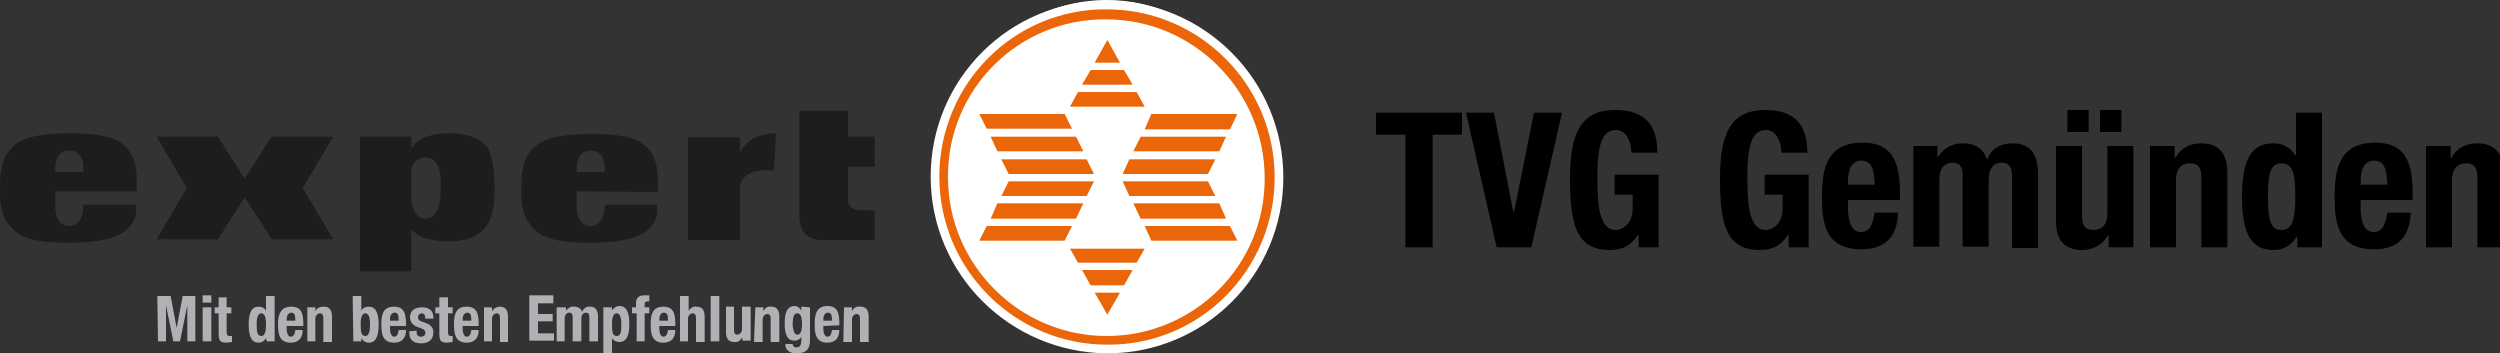 <?xml version="1.0" encoding="UTF-8"?> <svg xmlns="http://www.w3.org/2000/svg" xmlns:xlink="http://www.w3.org/1999/xlink" version="1.1" id="Ebene_1" x="0px" y="0px" viewBox="0 0 375 53" style="enable-background:new 0 0 375 53;" xml:space="preserve"><rect x="0" y="0" width="375" height="53" fill="#333333" stroke="none"/> <style type="text/css"> .st0{clip-path:url(#SVGID_2_);} .st1{fill:#1D1D1B;} .st2{clip-path:url(#SVGID_4_);} .st3{fill:#FFFFFF;} .st4{fill:#EB6608;} .st5{clip-path:url(#SVGID_6_);} .st6{fill:#B0B0B5;} </style> <title>gwinner_1906915_deggendorf</title> <g> <g> <g> <defs> <rect id="SVGID_1_" width="190.9" height="52.2"></rect> </defs> <clipPath id="SVGID_2_"> <use xlink:href="#SVGID_1_" style="overflow:visible;"></use> </clipPath> <g class="st0"> <path class="st1" d="M119.9,16.6h7.3v3.9h4V25h-4v5c0,0.4,0.1,0.7,0.4,1s0.7,0.5,1.1,0.5l2.5,0.1V36h-8.1c-0.9,0-1.8-0.3-2.4-1 s-0.8-1.6-0.8-2.5C119.9,32.5,119.9,16.6,119.9,16.6z"></path> <path class="st1" d="M8.3,28.7v2.5c0,0,0,2.7,2.1,2.7s2.1-2.7,2.1-2.7v-0.5h7.9v0.6c0.1,1.2-0.5,2.4-1.4,3.2 c-1.3,1.1-3.8,1.9-8.6,1.9c-3.6,0-5.8-0.3-7.4-1.2c-3.2-1.9-3-5.3-3-7c0-1.6,0-4.4,1.9-6.2c1.4-1.3,3.8-2,8.5-2 c4.3,0,6.7,0.5,8.1,1.7c2.3,1.9,2,4.9,2,6.5v0.5H8.3z M8.3,25.8h4.2v-0.9c0,0,0-2.3-2.1-2.3s-2.1,2.3-2.1,2.3L8.3,25.8z"></path> </g> </g> </g> <polygon class="st1" points="36.7,26.8 40.7,20.5 50,20.5 45.4,28.2 50,35.9 40.8,35.9 36.7,29.6 32.7,35.9 23.5,35.9 28,28.2 23.5,20.5 32.7,20.5 "></polygon> <g> <g> <defs> <rect id="SVGID_3_" width="190.9" height="52.2"></rect> </defs> <clipPath id="SVGID_4_"> <use xlink:href="#SVGID_3_" style="overflow:visible;"></use> </clipPath> <g class="st2"> <path class="st1" d="M61.7,34.4v6.3H54V20.5h7.7v1.9c0,0,0.7-2.4,5.7-2.4c4.6,0,5.7,2.1,5.7,2.1s1,1.1,1.1,5.9s-1.4,6.1-1.4,6.1 s-1.3,2.1-5.3,2.1C62.9,36.3,61.7,34.3,61.7,34.4 M61.7,30.3c0.2,1.1,0.7,2.5,2.1,2.5c2.3,0,2.3-3.8,2.3-3.8v-1.7 c0,0,0.2-3.7-2.3-3.7c-1.1,0-1.9,0.8-2.1,1.9V30.3z"></path> <path class="st1" d="M86.5,28.7v2.5c0,0,0,2.7,2.1,2.7s2.1-2.7,2.1-2.7v-0.5h7.9v0.6c0.1,1.2-0.5,2.4-1.4,3.2 c-1.3,1.1-3.8,1.9-8.6,1.9c-3.6,0-5.8-0.3-7.4-1.2c-3.2-1.9-3-5.3-3-7c0-1.6,0-4.3,1.9-6.1c1.4-1.3,3.8-2,8.5-2 c4.3,0,6.7,0.5,8.1,1.7c2.3,1.9,1.9,4.9,2,6.5v0.5L86.5,28.7z M86.5,25.8h4.2v-0.9c0,0,0-2.3-2.1-2.3s-2.1,2.3-2.1,2.3V25.8z"></path> <path class="st1" d="M111,28.1V36h-7.8V20.6h7.8v2.2c0.5-0.8,1.2-1.6,2.1-2.1c1-0.4,2.2-0.7,3.3-0.7l-0.3,5.6 C116,25.6,111.3,24.9,111,28.1"></path> <path class="st3" d="M141.1,26.1C141.1,11.7,152.2,0,166,0s24.9,11.7,24.9,26.1S179.8,52.2,166,52.2S141.1,40.5,141.1,26.1"></path> </g> </g> </g> <polygon class="st4" points="148,16.9 160.1,16.9 161.1,19 149,19 "></polygon> <polygon class="st4" points="149.6,20.2 161.6,20.2 162.6,22.4 150.6,22.4 "></polygon> <polygon class="st4" points="151.1,23.5 163.2,23.5 164.2,25.7 152.1,25.7 "></polygon> <polygon class="st4" points="184.4,16.9 183.4,19 171.3,19 172.3,16.9 "></polygon> <polygon class="st4" points="182.8,20.2 181.8,22.4 169.8,22.4 170.8,20.2 "></polygon> <polygon class="st4" points="181.3,23.5 180.3,25.7 168.2,25.7 169.2,23.5 "></polygon> <polygon class="st4" points="164.3,9.2 166.1,5.9 167.8,9.2 "></polygon> <polygon class="st4" points="170.2,13.6 171.3,15.7 160.8,15.7 161.9,13.6 "></polygon> <polygon class="st4" points="169.6,12.5 162.5,12.5 163.7,10.3 168.4,10.3 "></polygon> <polygon class="st4" points="148,35.6 149,33.4 161.1,33.4 160.1,35.6 "></polygon> <polygon class="st4" points="149.6,32.3 150.6,30.1 162.6,30.1 161.6,32.3 "></polygon> <polygon class="st4" points="151.1,29 152.1,26.8 164.2,26.8 163.2,29 "></polygon> <polygon class="st4" points="184.4,35.6 172.3,35.6 171.3,33.4 183.4,33.4 "></polygon> <polygon class="st4" points="182.8,32.3 170.8,32.3 169.8,30.1 181.8,30.1 "></polygon> <polygon class="st4" points="181.3,29 169.2,29 168.2,26.8 180.3,26.8 "></polygon> <polygon class="st4" points="164.3,43.3 167.8,43.3 166.1,46.6 "></polygon> <polygon class="st4" points="170.2,38.9 161.9,38.9 160.8,36.7 171.3,36.7 "></polygon> <polygon class="st4" points="169.6,40 168.4,42.2 163.7,42.2 162.5,40 "></polygon> <g> <g> <defs> <rect id="SVGID_5_" width="190.9" height="52.2"></rect> </defs> <clipPath id="SVGID_6_"> <use xlink:href="#SVGID_5_" style="overflow:visible;"></use> </clipPath> <g class="st5"> <path class="st4" d="M143.5,26.2c0,13,10,23.5,22.4,23.5s22.4-10.5,22.3-23.4s-10-23.5-22.4-23.5S143.5,13.2,143.5,26.2 M142.3,26.1c0-13.7,10.6-24.8,23.6-24.8s23.7,11.1,23.7,24.9S179.1,51,166,50.9S142.4,39.8,142.3,26.1"></path> </g> </g> </g> <path class="st6" d="M23.6,44.4h2l0.9,4.8l0,0l0.9-4.8h1.9v6.8h-1.2v-5.4l0,0L27,51.2h-1l-1.1-5.4l0,0v5.4h-1.2L23.6,44.4z"></path> <path class="st6" d="M30.4,44.3h1.3v1.1h-1.3V44.3z M30.4,46.1h1.3v5.1h-1.3V46.1z"></path> <path class="st6" d="M32.8,44.6H34v1.5h0.7V47H34v2.8c0,0.4,0.1,0.6,0.5,0.6h0.3v0.9c-0.3,0-0.5,0.1-0.8,0.1c-1,0-1.2-0.3-1.2-1.4 v-3h-0.6v-0.9h0.6V44.6z"></path> <path class="st6" d="M39.9,50.7L39.9,50.7c-0.2,0.4-0.6,0.7-1.1,0.7c-1,0-1.5-0.8-1.5-2.7s0.5-2.7,1.5-2.7c0.4,0,0.9,0.2,1.1,0.6 l0,0v-2.2h1.3v6.8H40L39.9,50.7z M39.2,50.4c0.5,0,0.7-0.6,0.7-1.7S39.7,47,39.2,47s-0.7,0.6-0.7,1.7S38.6,50.4,39.2,50.4z"></path> <path class="st6" d="M43,48.9v0.4c0,0.6,0.2,1.2,0.6,1.2s0.6-0.3,0.7-1h1.1c0,1.2-0.6,1.9-1.8,1.9c-1.8,0-1.9-1.5-1.9-2.8 s0.3-2.6,2-2.6c1.5,0,1.8,1,1.8,2.6v0.3L43,48.9z M44.3,48.1c0-0.8-0.1-1.2-0.6-1.2s-0.7,0.5-0.7,1v0.2H44.3z"></path> <path class="st6" d="M46.1,46.1h1.2v0.6l0,0c0.2-0.5,0.7-0.7,1.3-0.7c0.8,0,1.2,0.5,1.2,1.5v3.8h-1.3v-3.6c0-0.5-0.2-0.7-0.5-0.7 s-0.7,0.3-0.7,0.8v3.4h-1.2V46.1z"></path> <path class="st6" d="M52.9,44.4h1.3v2.2l0,0c0.2-0.4,0.6-0.6,1.1-0.6c1,0,1.5,0.8,1.5,2.7s-0.5,2.7-1.5,2.7c-0.5,0-0.9-0.3-1.1-0.7 l0,0v0.5H53L52.9,44.4z M54.8,50.4c0.5,0,0.7-0.6,0.7-1.7S55.3,47,54.8,47s-0.7,0.6-0.7,1.7S54.2,50.4,54.8,50.4z"></path> <path class="st6" d="M58.5,48.9v0.4c0,0.6,0.2,1.2,0.6,1.2s0.6-0.3,0.7-1h1.1c0,1.2-0.6,1.9-1.8,1.9c-1.8,0-1.9-1.5-1.9-2.8 s0.2-2.6,1.9-2.6c1.5,0,1.8,1,1.8,2.6v0.3C60.9,48.9,58.5,48.9,58.5,48.9z M59.8,48.1c0-0.8-0.1-1.2-0.6-1.2s-0.7,0.5-0.7,1v0.2 H59.8z"></path> <path class="st6" d="M62.5,49.6v0.2c0,0.5,0.2,0.7,0.7,0.7c0.3,0,0.6-0.2,0.6-0.5v-0.1c0-0.3-0.2-0.5-0.5-0.6L62.5,49 c-0.6-0.2-1-0.8-1-1.4c0-0.8,0.5-1.5,1.8-1.5c1.1,0,1.7,0.5,1.7,1.5v0.2h-1.2c0-0.5-0.2-0.8-0.5-0.8s-0.6,0.2-0.6,0.5 c0,0,0,0,0,0.1c0,0.2,0.1,0.5,0.5,0.6l0.8,0.3c0.6,0.2,1.1,0.8,1,1.4c0,1.1-0.8,1.6-1.8,1.6c-1.4,0-1.8-0.7-1.8-1.6v-0.2L62.5,49.6 z"></path> <path class="st6" d="M65.9,44.6h1.3v1.5h0.7V47h-0.7v2.8c0,0.4,0.1,0.6,0.4,0.6h0.3v0.9c-0.3,0-0.5,0.1-0.8,0.1 c-1,0-1.2-0.3-1.2-1.4v-3h-0.6v-0.9h0.6L65.9,44.6z"></path> <path class="st6" d="M69.4,48.9v0.4c0,0.6,0.2,1.2,0.6,1.2s0.6-0.3,0.7-1h1.1c0,1.2-0.6,1.9-1.8,1.9c-1.8,0-1.9-1.5-1.9-2.8 S68.3,46,70,46c1.5,0,1.8,1,1.8,2.6v0.3L69.4,48.9z M70.7,48.1c0-0.8-0.1-1.2-0.6-1.2s-0.7,0.5-0.7,1v0.2H70.7z"></path> <path class="st6" d="M72.6,46.1h1.2v0.6l0,0C74,46.3,74.5,46,75,46c0.8,0,1.2,0.5,1.2,1.5v3.8H75v-3.6c0-0.5-0.2-0.7-0.5-0.7 s-0.7,0.3-0.7,0.8v3.4h-1.2C72.6,51.2,72.6,46.1,72.6,46.1z"></path> <path class="st6" d="M83,44.4v1.1h-2.3v1.6h2.2v1.1h-2.2V50h2.4v1.1h-3.7v-6.8H83V44.4z"></path> <path class="st6" d="M83.7,46.1h1.2v0.5l0,0c0.3-0.4,0.8-0.7,1.3-0.6c0.5,0,1,0.3,1.1,0.8l0,0c0.2-0.5,0.7-0.9,1.2-0.8 c0.8,0,1.2,0.5,1.2,1.5v3.7h-1.3v-3.6c0-0.4-0.1-0.7-0.5-0.7s-0.7,0.3-0.7,0.9v3.4h-1.3v-3.6c0-0.4-0.1-0.7-0.5-0.7 s-0.7,0.3-0.7,0.9v3.4h-1.2v-5.1H83.7z"></path> <path class="st6" d="M90.6,46.1h1.2v0.5l0,0c0.2-0.4,0.7-0.7,1.1-0.7c1,0,1.5,0.8,1.5,2.7s-0.5,2.7-1.5,2.7c-0.4,0-0.9-0.2-1.1-0.6 l0,0V53h-1.3v-6.9H90.6z M92.5,50.4c0.6,0,0.7-0.6,0.7-1.7S93,47,92.5,47s-0.7,0.6-0.7,1.7S91.9,50.4,92.5,50.4z"></path> <path class="st6" d="M95.4,47h-0.6v-0.9h0.6v-0.6c0-0.9,0.5-1.2,1.3-1.2h0.7v0.9h-0.2c-0.3,0-0.5,0.1-0.5,0.4v0.5h0.7V47h-0.7v4.2 h-1.2V47H95.4z"></path> <path class="st6" d="M98.9,48.9v0.4c0,0.6,0.2,1.2,0.6,1.2s0.6-0.3,0.7-1h1.1c0,1.2-0.6,1.9-1.8,1.9c-1.8,0-1.9-1.5-1.9-2.8 s0.2-2.6,1.9-2.6c1.5,0,1.8,1,1.8,2.6v0.3L98.9,48.9z M100.2,48.1c0-0.8-0.1-1.2-0.6-1.2s-0.7,0.5-0.7,1v0.2H100.2z"></path> <path class="st6" d="M102,44.4h1.3v2.2l0,0c0.3-0.4,0.7-0.7,1.2-0.6c0.8,0,1.2,0.5,1.2,1.5v3.8h-1.3v-3.6c0-0.5-0.2-0.7-0.5-0.7 s-0.7,0.3-0.7,0.8v3.4H102V44.4z"></path> <path class="st6" d="M106.6,44.4h1.3v6.8h-1.3V44.4z"></path> <path class="st6" d="M111.3,50.6L111.3,50.6c-0.2,0.5-0.7,0.8-1.2,0.7c-0.8,0-1.2-0.5-1.2-1.5V46h1.2v3.5c0,0.5,0.2,0.7,0.5,0.7 s0.7-0.3,0.7-0.8V46h1.3v5.1h-1.2L111.3,50.6z"></path> <path class="st6" d="M113.3,46.1h1.2v0.6l0,0c0.2-0.5,0.7-0.8,1.2-0.7c0.8,0,1.2,0.5,1.2,1.5v3.8h-1.3v-3.5c0-0.5-0.2-0.7-0.5-0.7 s-0.7,0.3-0.7,0.8v3.4h-1.3L113.3,46.1z"></path> <path class="st6" d="M121.5,46.1V51c0,1.4-0.6,2-2,2c-1.1,0-1.7-0.5-1.7-1.4h1.1c0,0.2,0.1,0.3,0.2,0.4c0.1,0.1,0.3,0.1,0.4,0.1 c0.5,0,0.7-0.4,0.7-0.9v-0.7l0,0c-0.2,0.4-0.6,0.6-1,0.6c-1,0-1.5-0.7-1.5-2.6c0-1.2,0.2-2.6,1.5-2.6c0.4,0,0.8,0.3,1,0.7l0,0V46 L121.5,46.1z M119.6,50.2c0.5,0,0.7-0.6,0.7-1.5c0-1.2-0.2-1.7-0.7-1.7s-0.7,0.5-0.7,1.8C119,49.5,119.1,50.2,119.6,50.2z"></path> <path class="st6" d="M123.5,48.9v0.4c0,0.6,0.2,1.2,0.6,1.2s0.6-0.3,0.7-1h1.1c0,1.2-0.6,1.9-1.8,1.9c-1.8,0-1.9-1.5-1.9-2.8 s0.2-2.7,1.9-2.7c1.5,0,1.8,1,1.8,2.6v0.3L123.5,48.9z M124.8,48.1c0-0.8-0.1-1.2-0.6-1.2s-0.7,0.5-0.7,1v0.2H124.8z"></path> <path class="st6" d="M126.6,46.1h1.2v0.6l0,0c0.2-0.5,0.7-0.8,1.3-0.7c0.8,0,1.2,0.5,1.2,1.5v3.8H129v-3.5c0-0.5-0.2-0.7-0.5-0.7 s-0.7,0.3-0.7,0.8v3.4h-1.3L126.6,46.1z"></path> </g> <g> <path class="st3" d="M139.6,26.5c0-14.6,11.8-26.4,26.4-26.4c14.6,0,26.5,11.9,26.5,26.5S180.7,53,166.1,53 C151.5,52.9,139.6,41.1,139.6,26.5"></path> <polygon class="st4" points="146.9,17.1 159.7,17.1 160.8,19.3 148,19.3 "></polygon> <polygon class="st4" points="148.6,20.5 161.4,20.5 162.5,22.7 149.6,22.7 "></polygon> <polygon class="st4" points="150.2,23.9 163,23.9 164.1,26.1 151.3,26.1 "></polygon> <polygon class="st4" points="185.6,17.1 184.5,19.4 171.7,19.4 172.7,17.1 "></polygon> <polygon class="st4" points="183.9,20.5 182.9,22.7 170,22.7 171.1,20.5 "></polygon> <polygon class="st4" points="182.3,23.9 181.2,26.1 168.4,26.1 169.4,23.9 "></polygon> <polygon class="st4" points="164.2,9.4 166.1,6 168,9.4 "></polygon> <polygon class="st4" points="170.5,13.8 171.7,16 160.5,16 161.7,13.8 "></polygon> <polygon class="st4" points="169.9,12.7 162.3,12.7 163.6,10.5 168.6,10.5 "></polygon> <polygon class="st4" points="146.9,36.1 148,33.9 160.8,33.9 159.7,36.1 "></polygon> <polygon class="st4" points="148.6,32.8 149.6,30.5 162.5,30.5 161.4,32.8 "></polygon> <polygon class="st4" points="150.2,29.4 151.3,27.2 164.1,27.2 163,29.4 "></polygon> <polygon class="st4" points="185.6,36.1 172.7,36.1 171.7,33.9 184.5,33.9 "></polygon> <polygon class="st4" points="183.9,32.8 171.1,32.8 170,30.5 182.9,30.5 "></polygon> <polygon class="st4" points="182.3,29.4 169.4,29.4 168.4,27.2 181.2,27.2 "></polygon> <polygon class="st4" points="164.2,43.9 168,43.9 166.1,47.2 "></polygon> <polygon class="st4" points="170.5,39.4 161.7,39.4 160.5,37.3 171.7,37.3 "></polygon> <polygon class="st4" points="169.9,40.5 168.6,42.8 163.6,42.8 162.3,40.5 "></polygon> <path class="st4" d="M142.2,26.6c0,13.1,10.7,23.8,23.8,23.8s23.8-10.6,23.7-23.7c0-13.1-10.7-23.8-23.8-23.8 C152.8,2.8,142.1,13.4,142.2,26.6 M140.9,26.5c0-13.9,11.2-25.2,25.1-25.1c13.9,0,25.2,11.3,25.2,25.2S180,51.8,166.1,51.7 C152.2,51.7,140.9,40.4,140.9,26.5"></path> </g> <g> <path d="M219.3,16.9v3.3h-4.4v16.9h-4.1V20.2h-4.4v-3.3H219.3z"></path> <path d="M224.1,16.9l2.9,14.9h0.1l3-14.9h4.2l-4.6,20.2h-5.2l-4.6-20.2H224.1z"></path> <path d="M244.7,22.9c0-1.5-0.7-3.4-2.3-3.4c-2,0-2.8,2-2.8,7.1c0,4.9,0.5,7.9,2.8,7.9c1,0,2.5-1,2.5-3.2v-2.1h-2.7v-3h6.6v10.9h-3 v-1.9h-0.1c-1,1.6-2.3,2.3-4.2,2.3c-5,0-6-3.7-6-10.7c0-6.8,1.6-10.3,6.8-10.3c4.5,0,6.3,2.3,6.3,6.4H244.7z"></path> <path d="M267.2,22.9c0-1.5-0.7-3.4-2.3-3.4c-2,0-2.8,2-2.8,7.1c0,4.9,0.5,7.9,2.8,7.9c1,0,2.5-1,2.5-3.2v-2.1h-2.7v-3h6.6v10.9h-3 v-1.9h-0.1c-1,1.6-2.3,2.3-4.2,2.3c-5,0-6-3.7-6-10.7c0-6.8,1.6-10.3,6.8-10.3c4.5,0,6.3,2.3,6.3,6.4H267.2z"></path> <path d="M277.2,30.1v1.2c0,1.8,0.5,3.5,1.9,3.5c1.3,0,1.8-1,2.1-2.9h3.5c-0.1,3.5-1.8,5.5-5.5,5.5c-5.7,0-5.9-4.4-5.9-8.1 c0-4.1,0.8-7.9,6.1-7.9c4.6,0,5.6,3.1,5.6,7.7v0.9H277.2z M281.2,27.7c-0.1-2.3-0.4-3.6-2-3.6c-1.6,0-2,1.6-2,3v0.6H281.2z"></path> <path d="M286.9,21.9h3.7v1.6h0.1c1-1.4,2.2-2,3.8-2c1.8,0,3.1,0.9,3.5,2.4h0.1c0.6-1.6,2-2.4,3.8-2.4c2.6,0,3.8,1.6,3.8,4.6v11.1 h-3.9V26.4c0-1.3-0.4-2-1.5-2c-1.2,0-2,0.8-2,2.6v10h-3.9V26.4c0-1.3-0.4-2-1.5-2c-1.2,0-2,0.8-2,2.6v10h-3.9V21.9z"></path> <path d="M316.2,35.3L316.2,35.3c-0.9,1.5-2.3,2.2-3.9,2.2c-2.4,0-3.9-1.3-3.9-4.3V21.9h3.9v10.5c0,1.5,0.5,2.1,1.7,2.1 c1.3,0,2.1-0.8,2.1-2.5V21.9h3.9v15.2h-3.7V35.3z M310.1,16.5h3.2v3.3h-3.2V16.5z M315,16.5h3.2v3.3H315V16.5z"></path> <path d="M322.5,21.9h3.7v1.8h0.1c0.8-1.5,2.2-2.2,3.9-2.2c2.4,0,3.9,1.3,3.9,4.3v11.3h-3.9V26.6c0-1.5-0.5-2.1-1.7-2.1 c-1.3,0-2.1,0.8-2.1,2.5v10.1h-3.9V21.9z"></path> <path d="M344.5,35.5L344.5,35.5c-0.9,1.4-2,2-3.5,2c-3.2,0-4.7-2.3-4.7-8c0-5.7,1.5-8,4.7-8c1.5,0,2.5,0.6,3.3,1.8h0.1v-6.4h3.9 v20.2h-3.7V35.5z M342.2,34.5c1.7,0,2.1-1.7,2.1-5c0-3.3-0.3-5-2.1-5c-1.7,0-2,1.7-2,5C340.2,32.8,340.5,34.5,342.2,34.5z"></path> <path d="M354.1,30.1v1.2c0,1.8,0.5,3.5,1.9,3.5c1.3,0,1.8-1,2.1-2.9h3.5c-0.1,3.5-1.8,5.5-5.5,5.5c-5.7,0-5.9-4.4-5.9-8.1 c0-4.1,0.8-7.9,6.1-7.9c4.6,0,5.6,3.1,5.6,7.7v0.9H354.1z M358.1,27.7c-0.1-2.3-0.4-3.6-2-3.6c-1.6,0-2,1.6-2,3v0.6H358.1z"></path> <path d="M363.9,21.9h3.7v1.8h0.1c0.8-1.5,2.2-2.2,3.9-2.2c2.4,0,3.9,1.3,3.9,4.3v11.3h-3.9V26.6c0-1.5-0.5-2.1-1.7-2.1 c-1.3,0-2.1,0.8-2.1,2.5v10.1h-3.9V21.9z"></path> </g> </svg> 